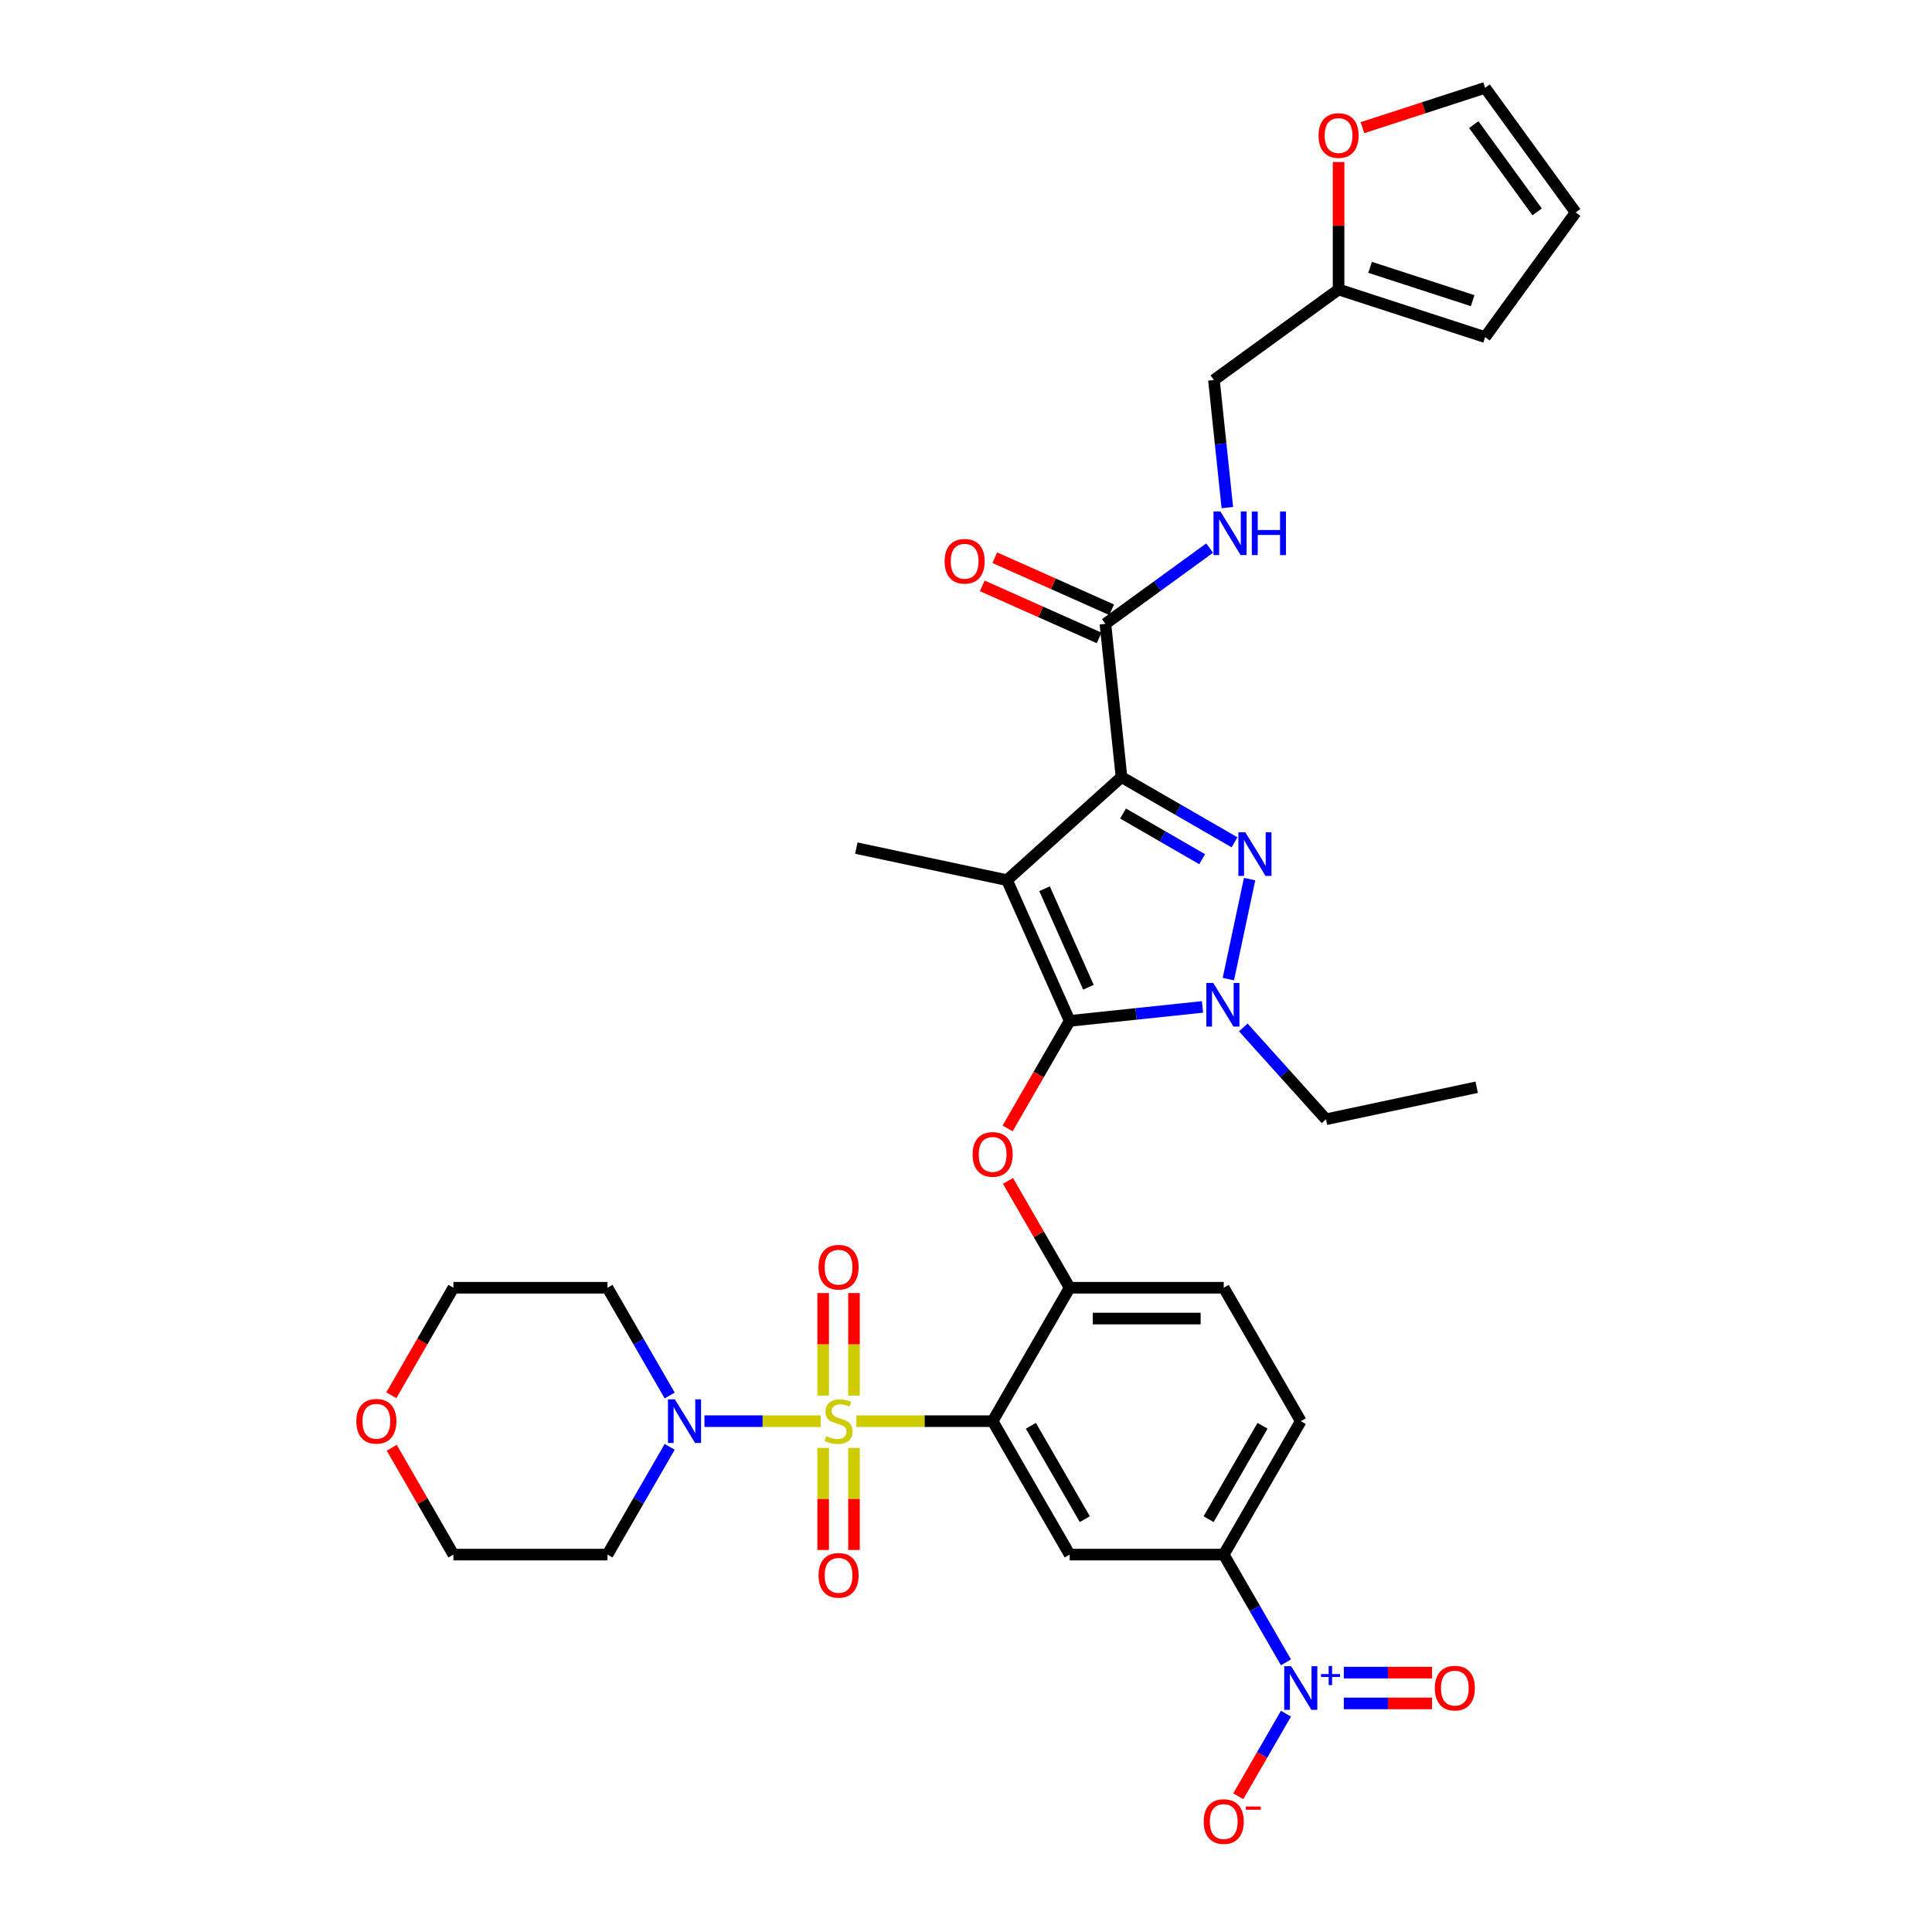 <?xml version='1.0' encoding='iso-8859-1'?>
<svg version='1.1' baseProfile='full'
              xmlns='http://www.w3.org/2000/svg'
                      xmlns:rdkit='http://www.rdkit.org/xml'
                      xmlns:xlink='http://www.w3.org/1999/xlink'
                  xml:space='preserve'
width='1000px' height='1000px' viewBox='0 0 1000 1000'>
<!-- END OF HEADER -->
<rect style='opacity:1.0;fill:#FFFFFF;stroke:none' width='1000' height='1000' x='0' y='0'> </rect>
<path class='bond-0' d='M 692.844,149.841 L 692.844,116.851' style='fill:none;fill-rule:evenodd;stroke:#000000;stroke-width:6px;stroke-linecap:butt;stroke-linejoin:miter;stroke-opacity:1' />
<path class='bond-0' d='M 692.844,116.851 L 692.844,83.861' style='fill:none;fill-rule:evenodd;stroke:#FF0000;stroke-width:6px;stroke-linecap:butt;stroke-linejoin:miter;stroke-opacity:1' />
<path class='bond-1' d='M 692.844,149.841 L 768.685,174.484' style='fill:none;fill-rule:evenodd;stroke:#000000;stroke-width:6px;stroke-linecap:butt;stroke-linejoin:miter;stroke-opacity:1' />
<path class='bond-1' d='M 709.148,138.369 L 762.237,155.619' style='fill:none;fill-rule:evenodd;stroke:#000000;stroke-width:6px;stroke-linecap:butt;stroke-linejoin:miter;stroke-opacity:1' />
<path class='bond-2' d='M 692.844,149.841 L 628.329,196.714' style='fill:none;fill-rule:evenodd;stroke:#000000;stroke-width:6px;stroke-linecap:butt;stroke-linejoin:miter;stroke-opacity:1' />
<path class='bond-3' d='M 572.15,322.894 L 599.128,303.293' style='fill:none;fill-rule:evenodd;stroke:#000000;stroke-width:6px;stroke-linecap:butt;stroke-linejoin:miter;stroke-opacity:1' />
<path class='bond-3' d='M 599.128,303.293 L 626.106,283.692' style='fill:none;fill-rule:evenodd;stroke:#0000FF;stroke-width:6px;stroke-linecap:butt;stroke-linejoin:miter;stroke-opacity:1' />
<path class='bond-4' d='M 575.394,315.609 L 545.149,302.143' style='fill:none;fill-rule:evenodd;stroke:#000000;stroke-width:6px;stroke-linecap:butt;stroke-linejoin:miter;stroke-opacity:1' />
<path class='bond-4' d='M 545.149,302.143 L 514.904,288.677' style='fill:none;fill-rule:evenodd;stroke:#FF0000;stroke-width:6px;stroke-linecap:butt;stroke-linejoin:miter;stroke-opacity:1' />
<path class='bond-4' d='M 568.907,330.179 L 538.662,316.713' style='fill:none;fill-rule:evenodd;stroke:#000000;stroke-width:6px;stroke-linecap:butt;stroke-linejoin:miter;stroke-opacity:1' />
<path class='bond-4' d='M 538.662,316.713 L 508.417,303.247' style='fill:none;fill-rule:evenodd;stroke:#FF0000;stroke-width:6px;stroke-linecap:butt;stroke-linejoin:miter;stroke-opacity:1' />
<path class='bond-5' d='M 572.15,322.894 L 580.486,402.202' style='fill:none;fill-rule:evenodd;stroke:#000000;stroke-width:6px;stroke-linecap:butt;stroke-linejoin:miter;stroke-opacity:1' />
<path class='bond-6' d='M 635.268,262.736 L 631.799,229.725' style='fill:none;fill-rule:evenodd;stroke:#0000FF;stroke-width:6px;stroke-linecap:butt;stroke-linejoin:miter;stroke-opacity:1' />
<path class='bond-6' d='M 631.799,229.725 L 628.329,196.714' style='fill:none;fill-rule:evenodd;stroke:#000000;stroke-width:6px;stroke-linecap:butt;stroke-linejoin:miter;stroke-opacity:1' />
<path class='bond-7' d='M 705.204,66.081 L 736.945,55.768' style='fill:none;fill-rule:evenodd;stroke:#FF0000;stroke-width:6px;stroke-linecap:butt;stroke-linejoin:miter;stroke-opacity:1' />
<path class='bond-7' d='M 736.945,55.768 L 768.685,45.455' style='fill:none;fill-rule:evenodd;stroke:#000000;stroke-width:6px;stroke-linecap:butt;stroke-linejoin:miter;stroke-opacity:1' />
<path class='bond-8' d='M 643.525,531.802 L 664.925,555.569' style='fill:none;fill-rule:evenodd;stroke:#0000FF;stroke-width:6px;stroke-linecap:butt;stroke-linejoin:miter;stroke-opacity:1' />
<path class='bond-8' d='M 664.925,555.569 L 686.326,579.337' style='fill:none;fill-rule:evenodd;stroke:#000000;stroke-width:6px;stroke-linecap:butt;stroke-linejoin:miter;stroke-opacity:1' />
<path class='bond-9' d='M 635.79,506.79 L 646.795,455.02' style='fill:none;fill-rule:evenodd;stroke:#0000FF;stroke-width:6px;stroke-linecap:butt;stroke-linejoin:miter;stroke-opacity:1' />
<path class='bond-10' d='M 622.408,521.185 L 588.034,524.798' style='fill:none;fill-rule:evenodd;stroke:#0000FF;stroke-width:6px;stroke-linecap:butt;stroke-linejoin:miter;stroke-opacity:1' />
<path class='bond-10' d='M 588.034,524.798 L 553.659,528.411' style='fill:none;fill-rule:evenodd;stroke:#000000;stroke-width:6px;stroke-linecap:butt;stroke-linejoin:miter;stroke-opacity:1' />
<path class='bond-11' d='M 638.988,435.978 L 609.737,419.09' style='fill:none;fill-rule:evenodd;stroke:#0000FF;stroke-width:6px;stroke-linecap:butt;stroke-linejoin:miter;stroke-opacity:1' />
<path class='bond-11' d='M 609.737,419.09 L 580.486,402.202' style='fill:none;fill-rule:evenodd;stroke:#000000;stroke-width:6px;stroke-linecap:butt;stroke-linejoin:miter;stroke-opacity:1' />
<path class='bond-11' d='M 622.238,444.724 L 601.762,432.902' style='fill:none;fill-rule:evenodd;stroke:#0000FF;stroke-width:6px;stroke-linecap:butt;stroke-linejoin:miter;stroke-opacity:1' />
<path class='bond-11' d='M 601.762,432.902 L 581.287,421.08' style='fill:none;fill-rule:evenodd;stroke:#000000;stroke-width:6px;stroke-linecap:butt;stroke-linejoin:miter;stroke-opacity:1' />
<path class='bond-12' d='M 580.486,402.202 L 521.224,455.561' style='fill:none;fill-rule:evenodd;stroke:#000000;stroke-width:6px;stroke-linecap:butt;stroke-linejoin:miter;stroke-opacity:1' />
<path class='bond-13' d='M 521.224,455.561 L 553.659,528.411' style='fill:none;fill-rule:evenodd;stroke:#000000;stroke-width:6px;stroke-linecap:butt;stroke-linejoin:miter;stroke-opacity:1' />
<path class='bond-13' d='M 540.659,460.002 L 563.364,510.997' style='fill:none;fill-rule:evenodd;stroke:#000000;stroke-width:6px;stroke-linecap:butt;stroke-linejoin:miter;stroke-opacity:1' />
<path class='bond-14' d='M 521.224,455.561 L 443.222,438.981' style='fill:none;fill-rule:evenodd;stroke:#000000;stroke-width:6px;stroke-linecap:butt;stroke-linejoin:miter;stroke-opacity:1' />
<path class='bond-15' d='M 553.659,528.411 L 537.595,556.235' style='fill:none;fill-rule:evenodd;stroke:#000000;stroke-width:6px;stroke-linecap:butt;stroke-linejoin:miter;stroke-opacity:1' />
<path class='bond-15' d='M 537.595,556.235 L 521.531,584.059' style='fill:none;fill-rule:evenodd;stroke:#FF0000;stroke-width:6px;stroke-linecap:butt;stroke-linejoin:miter;stroke-opacity:1' />
<path class='bond-16' d='M 673.276,735.593 L 633.403,804.654' style='fill:none;fill-rule:evenodd;stroke:#000000;stroke-width:6px;stroke-linecap:butt;stroke-linejoin:miter;stroke-opacity:1' />
<path class='bond-16' d='M 653.483,737.978 L 625.572,786.32' style='fill:none;fill-rule:evenodd;stroke:#000000;stroke-width:6px;stroke-linecap:butt;stroke-linejoin:miter;stroke-opacity:1' />
<path class='bond-17' d='M 673.276,735.593 L 633.403,666.532' style='fill:none;fill-rule:evenodd;stroke:#000000;stroke-width:6px;stroke-linecap:butt;stroke-linejoin:miter;stroke-opacity:1' />
<path class='bond-18' d='M 521.733,611.236 L 537.696,638.884' style='fill:none;fill-rule:evenodd;stroke:#FF0000;stroke-width:6px;stroke-linecap:butt;stroke-linejoin:miter;stroke-opacity:1' />
<path class='bond-18' d='M 537.696,638.884 L 553.659,666.532' style='fill:none;fill-rule:evenodd;stroke:#000000;stroke-width:6px;stroke-linecap:butt;stroke-linejoin:miter;stroke-opacity:1' />
<path class='bond-19' d='M 633.403,804.654 L 553.659,804.654' style='fill:none;fill-rule:evenodd;stroke:#000000;stroke-width:6px;stroke-linecap:butt;stroke-linejoin:miter;stroke-opacity:1' />
<path class='bond-20' d='M 633.403,804.654 L 649.504,832.541' style='fill:none;fill-rule:evenodd;stroke:#000000;stroke-width:6px;stroke-linecap:butt;stroke-linejoin:miter;stroke-opacity:1' />
<path class='bond-20' d='M 649.504,832.541 L 665.605,860.429' style='fill:none;fill-rule:evenodd;stroke:#0000FF;stroke-width:6px;stroke-linecap:butt;stroke-linejoin:miter;stroke-opacity:1' />
<path class='bond-21' d='M 553.659,804.654 L 513.787,735.593' style='fill:none;fill-rule:evenodd;stroke:#000000;stroke-width:6px;stroke-linecap:butt;stroke-linejoin:miter;stroke-opacity:1' />
<path class='bond-21' d='M 561.49,786.32 L 533.58,737.978' style='fill:none;fill-rule:evenodd;stroke:#000000;stroke-width:6px;stroke-linecap:butt;stroke-linejoin:miter;stroke-opacity:1' />
<path class='bond-22' d='M 513.787,735.593 L 553.659,666.532' style='fill:none;fill-rule:evenodd;stroke:#000000;stroke-width:6px;stroke-linecap:butt;stroke-linejoin:miter;stroke-opacity:1' />
<path class='bond-23' d='M 513.787,735.593 L 478.532,735.593' style='fill:none;fill-rule:evenodd;stroke:#000000;stroke-width:6px;stroke-linecap:butt;stroke-linejoin:miter;stroke-opacity:1' />
<path class='bond-23' d='M 478.532,735.593 L 443.277,735.593' style='fill:none;fill-rule:evenodd;stroke:#CCCC00;stroke-width:6px;stroke-linecap:butt;stroke-linejoin:miter;stroke-opacity:1' />
<path class='bond-24' d='M 686.326,579.337 L 764.328,562.757' style='fill:none;fill-rule:evenodd;stroke:#000000;stroke-width:6px;stroke-linecap:butt;stroke-linejoin:miter;stroke-opacity:1' />
<path class='bond-25' d='M 553.659,666.532 L 633.403,666.532' style='fill:none;fill-rule:evenodd;stroke:#000000;stroke-width:6px;stroke-linecap:butt;stroke-linejoin:miter;stroke-opacity:1' />
<path class='bond-25' d='M 565.621,682.481 L 621.442,682.481' style='fill:none;fill-rule:evenodd;stroke:#000000;stroke-width:6px;stroke-linecap:butt;stroke-linejoin:miter;stroke-opacity:1' />
<path class='bond-26' d='M 426.068,749.453 L 426.068,775.862' style='fill:none;fill-rule:evenodd;stroke:#CCCC00;stroke-width:6px;stroke-linecap:butt;stroke-linejoin:miter;stroke-opacity:1' />
<path class='bond-26' d='M 426.068,775.862 L 426.068,802.271' style='fill:none;fill-rule:evenodd;stroke:#FF0000;stroke-width:6px;stroke-linecap:butt;stroke-linejoin:miter;stroke-opacity:1' />
<path class='bond-26' d='M 442.017,749.453 L 442.017,775.862' style='fill:none;fill-rule:evenodd;stroke:#CCCC00;stroke-width:6px;stroke-linecap:butt;stroke-linejoin:miter;stroke-opacity:1' />
<path class='bond-26' d='M 442.017,775.862 L 442.017,802.271' style='fill:none;fill-rule:evenodd;stroke:#FF0000;stroke-width:6px;stroke-linecap:butt;stroke-linejoin:miter;stroke-opacity:1' />
<path class='bond-27' d='M 442.017,722.34 L 442.017,695.81' style='fill:none;fill-rule:evenodd;stroke:#CCCC00;stroke-width:6px;stroke-linecap:butt;stroke-linejoin:miter;stroke-opacity:1' />
<path class='bond-27' d='M 442.017,695.81 L 442.017,669.281' style='fill:none;fill-rule:evenodd;stroke:#FF0000;stroke-width:6px;stroke-linecap:butt;stroke-linejoin:miter;stroke-opacity:1' />
<path class='bond-27' d='M 426.068,722.34 L 426.068,695.81' style='fill:none;fill-rule:evenodd;stroke:#CCCC00;stroke-width:6px;stroke-linecap:butt;stroke-linejoin:miter;stroke-opacity:1' />
<path class='bond-27' d='M 426.068,695.81 L 426.068,669.281' style='fill:none;fill-rule:evenodd;stroke:#FF0000;stroke-width:6px;stroke-linecap:butt;stroke-linejoin:miter;stroke-opacity:1' />
<path class='bond-28' d='M 424.808,735.593 L 394.717,735.593' style='fill:none;fill-rule:evenodd;stroke:#CCCC00;stroke-width:6px;stroke-linecap:butt;stroke-linejoin:miter;stroke-opacity:1' />
<path class='bond-28' d='M 394.717,735.593 L 364.625,735.593' style='fill:none;fill-rule:evenodd;stroke:#0000FF;stroke-width:6px;stroke-linecap:butt;stroke-linejoin:miter;stroke-opacity:1' />
<path class='bond-29' d='M 346.628,722.308 L 330.527,694.42' style='fill:none;fill-rule:evenodd;stroke:#0000FF;stroke-width:6px;stroke-linecap:butt;stroke-linejoin:miter;stroke-opacity:1' />
<path class='bond-29' d='M 330.527,694.42 L 314.426,666.532' style='fill:none;fill-rule:evenodd;stroke:#000000;stroke-width:6px;stroke-linecap:butt;stroke-linejoin:miter;stroke-opacity:1' />
<path class='bond-30' d='M 346.628,748.879 L 330.527,776.766' style='fill:none;fill-rule:evenodd;stroke:#0000FF;stroke-width:6px;stroke-linecap:butt;stroke-linejoin:miter;stroke-opacity:1' />
<path class='bond-30' d='M 330.527,776.766 L 314.426,804.654' style='fill:none;fill-rule:evenodd;stroke:#000000;stroke-width:6px;stroke-linecap:butt;stroke-linejoin:miter;stroke-opacity:1' />
<path class='bond-31' d='M 665.605,887 L 653.266,908.373' style='fill:none;fill-rule:evenodd;stroke:#0000FF;stroke-width:6px;stroke-linecap:butt;stroke-linejoin:miter;stroke-opacity:1' />
<path class='bond-31' d='M 653.266,908.373 L 640.926,929.746' style='fill:none;fill-rule:evenodd;stroke:#FF0000;stroke-width:6px;stroke-linecap:butt;stroke-linejoin:miter;stroke-opacity:1' />
<path class='bond-32' d='M 695.56,881.689 L 718.388,881.689' style='fill:none;fill-rule:evenodd;stroke:#0000FF;stroke-width:6px;stroke-linecap:butt;stroke-linejoin:miter;stroke-opacity:1' />
<path class='bond-32' d='M 718.388,881.689 L 741.217,881.689' style='fill:none;fill-rule:evenodd;stroke:#FF0000;stroke-width:6px;stroke-linecap:butt;stroke-linejoin:miter;stroke-opacity:1' />
<path class='bond-32' d='M 695.56,865.74 L 718.388,865.74' style='fill:none;fill-rule:evenodd;stroke:#0000FF;stroke-width:6px;stroke-linecap:butt;stroke-linejoin:miter;stroke-opacity:1' />
<path class='bond-32' d='M 718.388,865.74 L 741.217,865.74' style='fill:none;fill-rule:evenodd;stroke:#FF0000;stroke-width:6px;stroke-linecap:butt;stroke-linejoin:miter;stroke-opacity:1' />
<path class='bond-33' d='M 202.553,722.18 L 218.617,694.356' style='fill:none;fill-rule:evenodd;stroke:#FF0000;stroke-width:6px;stroke-linecap:butt;stroke-linejoin:miter;stroke-opacity:1' />
<path class='bond-33' d='M 218.617,694.356 L 234.681,666.532' style='fill:none;fill-rule:evenodd;stroke:#000000;stroke-width:6px;stroke-linecap:butt;stroke-linejoin:miter;stroke-opacity:1' />
<path class='bond-34' d='M 202.756,749.357 L 218.719,777.005' style='fill:none;fill-rule:evenodd;stroke:#FF0000;stroke-width:6px;stroke-linecap:butt;stroke-linejoin:miter;stroke-opacity:1' />
<path class='bond-34' d='M 218.719,777.005 L 234.681,804.654' style='fill:none;fill-rule:evenodd;stroke:#000000;stroke-width:6px;stroke-linecap:butt;stroke-linejoin:miter;stroke-opacity:1' />
<path class='bond-35' d='M 314.426,804.654 L 234.681,804.654' style='fill:none;fill-rule:evenodd;stroke:#000000;stroke-width:6px;stroke-linecap:butt;stroke-linejoin:miter;stroke-opacity:1' />
<path class='bond-36' d='M 314.426,666.532 L 234.681,666.532' style='fill:none;fill-rule:evenodd;stroke:#000000;stroke-width:6px;stroke-linecap:butt;stroke-linejoin:miter;stroke-opacity:1' />
<path class='bond-37' d='M 768.685,174.484 L 815.558,109.969' style='fill:none;fill-rule:evenodd;stroke:#000000;stroke-width:6px;stroke-linecap:butt;stroke-linejoin:miter;stroke-opacity:1' />
<path class='bond-38' d='M 768.685,45.455 L 815.558,109.969' style='fill:none;fill-rule:evenodd;stroke:#000000;stroke-width:6px;stroke-linecap:butt;stroke-linejoin:miter;stroke-opacity:1' />
<path class='bond-38' d='M 762.813,64.506 L 795.624,109.666' style='fill:none;fill-rule:evenodd;stroke:#000000;stroke-width:6px;stroke-linecap:butt;stroke-linejoin:miter;stroke-opacity:1' />
<path  class='atom-2' d='M 631.673 264.73
L 639.073 276.691
Q 639.807 277.872, 640.987 280.009
Q 642.167 282.146, 642.231 282.273
L 642.231 264.73
L 645.229 264.73
L 645.229 287.313
L 642.135 287.313
L 634.193 274.235
Q 633.267 272.704, 632.279 270.95
Q 631.322 269.195, 631.035 268.653
L 631.035 287.313
L 628.1 287.313
L 628.1 264.73
L 631.673 264.73
' fill='#0000FF'/>
<path  class='atom-2' d='M 647.94 264.73
L 651.003 264.73
L 651.003 274.331
L 662.55 274.331
L 662.55 264.73
L 665.612 264.73
L 665.612 287.313
L 662.55 287.313
L 662.55 276.883
L 651.003 276.883
L 651.003 287.313
L 647.94 287.313
L 647.94 264.73
' fill='#0000FF'/>
<path  class='atom-3' d='M 488.933 290.523
Q 488.933 285.1, 491.613 282.07
Q 494.292 279.04, 499.3 279.04
Q 504.308 279.04, 506.987 282.07
Q 509.667 285.1, 509.667 290.523
Q 509.667 296.009, 506.955 299.135
Q 504.244 302.229, 499.3 302.229
Q 494.324 302.229, 491.613 299.135
Q 488.933 296.041, 488.933 290.523
M 499.3 299.678
Q 502.745 299.678, 504.595 297.381
Q 506.477 295.052, 506.477 290.523
Q 506.477 286.089, 504.595 283.856
Q 502.745 281.591, 499.3 281.591
Q 495.855 281.591, 493.973 283.824
Q 492.123 286.057, 492.123 290.523
Q 492.123 295.084, 493.973 297.381
Q 495.855 299.678, 499.3 299.678
' fill='#FF0000'/>
<path  class='atom-4' d='M 682.477 70.161
Q 682.477 64.738, 685.156 61.708
Q 687.836 58.678, 692.844 58.678
Q 697.852 58.678, 700.531 61.708
Q 703.21 64.738, 703.21 70.161
Q 703.21 75.647, 700.499 78.773
Q 697.788 81.867, 692.844 81.867
Q 687.868 81.867, 685.156 78.773
Q 682.477 75.679, 682.477 70.161
M 692.844 79.315
Q 696.289 79.315, 698.139 77.019
Q 700.021 74.69, 700.021 70.161
Q 700.021 65.727, 698.139 63.494
Q 696.289 61.229, 692.844 61.229
Q 689.399 61.229, 687.517 63.462
Q 685.667 65.695, 685.667 70.161
Q 685.667 74.722, 687.517 77.019
Q 689.399 79.315, 692.844 79.315
' fill='#FF0000'/>
<path  class='atom-5' d='M 627.974 508.784
L 635.375 520.745
Q 636.108 521.926, 637.289 524.063
Q 638.469 526.2, 638.533 526.328
L 638.533 508.784
L 641.531 508.784
L 641.531 531.367
L 638.437 531.367
L 630.494 518.289
Q 629.569 516.758, 628.581 515.004
Q 627.624 513.249, 627.337 512.707
L 627.337 531.367
L 624.402 531.367
L 624.402 508.784
L 627.974 508.784
' fill='#0000FF'/>
<path  class='atom-6' d='M 644.554 430.782
L 651.955 442.744
Q 652.688 443.924, 653.868 446.061
Q 655.049 448.198, 655.112 448.326
L 655.112 430.782
L 658.111 430.782
L 658.111 453.366
L 655.017 453.366
L 647.074 440.288
Q 646.149 438.756, 645.16 437.002
Q 644.203 435.248, 643.916 434.705
L 643.916 453.366
L 640.982 453.366
L 640.982 430.782
L 644.554 430.782
' fill='#0000FF'/>
<path  class='atom-11' d='M 503.42 597.536
Q 503.42 592.113, 506.099 589.083
Q 508.779 586.052, 513.787 586.052
Q 518.795 586.052, 521.474 589.083
Q 524.154 592.113, 524.154 597.536
Q 524.154 603.022, 521.442 606.148
Q 518.731 609.242, 513.787 609.242
Q 508.811 609.242, 506.099 606.148
Q 503.42 603.054, 503.42 597.536
M 513.787 606.69
Q 517.232 606.69, 519.082 604.394
Q 520.964 602.065, 520.964 597.536
Q 520.964 593.102, 519.082 590.869
Q 517.232 588.604, 513.787 588.604
Q 510.342 588.604, 508.46 590.837
Q 506.61 593.07, 506.61 597.536
Q 506.61 602.097, 508.46 604.394
Q 510.342 606.69, 513.787 606.69
' fill='#FF0000'/>
<path  class='atom-20' d='M 427.663 743.344
Q 427.918 743.44, 428.971 743.887
Q 430.023 744.333, 431.172 744.62
Q 432.352 744.875, 433.5 744.875
Q 435.637 744.875, 436.881 743.855
Q 438.125 742.802, 438.125 740.984
Q 438.125 739.74, 437.487 738.974
Q 436.881 738.209, 435.924 737.794
Q 434.967 737.379, 433.372 736.901
Q 431.363 736.295, 430.151 735.721
Q 428.971 735.147, 428.109 733.934
Q 427.28 732.722, 427.28 730.681
Q 427.28 727.842, 429.194 726.088
Q 431.14 724.333, 434.967 724.333
Q 437.583 724.333, 440.549 725.577
L 439.816 728.033
Q 437.105 726.917, 435.063 726.917
Q 432.862 726.917, 431.65 727.842
Q 430.438 728.735, 430.47 730.298
Q 430.47 731.51, 431.076 732.244
Q 431.714 732.978, 432.607 733.392
Q 433.532 733.807, 435.063 734.285
Q 437.105 734.923, 438.317 735.561
Q 439.529 736.199, 440.39 737.507
Q 441.283 738.783, 441.283 740.984
Q 441.283 744.11, 439.178 745.8
Q 437.105 747.459, 433.628 747.459
Q 431.618 747.459, 430.087 747.013
Q 428.588 746.598, 426.802 745.864
L 427.663 743.344
' fill='#CCCC00'/>
<path  class='atom-21' d='M 423.676 815.401
Q 423.676 809.979, 426.355 806.948
Q 429.034 803.918, 434.042 803.918
Q 439.05 803.918, 441.73 806.948
Q 444.409 809.979, 444.409 815.401
Q 444.409 820.888, 441.698 824.014
Q 438.986 827.108, 434.042 827.108
Q 429.066 827.108, 426.355 824.014
Q 423.676 820.92, 423.676 815.401
M 434.042 824.556
Q 437.487 824.556, 439.337 822.259
Q 441.219 819.931, 441.219 815.401
Q 441.219 810.968, 439.337 808.735
Q 437.487 806.47, 434.042 806.47
Q 430.597 806.47, 428.715 808.703
Q 426.865 810.936, 426.865 815.401
Q 426.865 819.963, 428.715 822.259
Q 430.597 824.556, 434.042 824.556
' fill='#FF0000'/>
<path  class='atom-22' d='M 423.676 655.913
Q 423.676 650.49, 426.355 647.46
Q 429.034 644.429, 434.042 644.429
Q 439.05 644.429, 441.73 647.46
Q 444.409 650.49, 444.409 655.913
Q 444.409 661.399, 441.698 664.525
Q 438.986 667.619, 434.042 667.619
Q 429.066 667.619, 426.355 664.525
Q 423.676 661.431, 423.676 655.913
M 434.042 665.067
Q 437.487 665.067, 439.337 662.771
Q 441.219 660.442, 441.219 655.913
Q 441.219 651.479, 439.337 649.246
Q 437.487 646.981, 434.042 646.981
Q 430.597 646.981, 428.715 649.214
Q 426.865 651.447, 426.865 655.913
Q 426.865 660.474, 428.715 662.771
Q 430.597 665.067, 434.042 665.067
' fill='#FF0000'/>
<path  class='atom-23' d='M 349.306 724.301
L 356.706 736.263
Q 357.44 737.443, 358.62 739.58
Q 359.8 741.718, 359.864 741.845
L 359.864 724.301
L 362.862 724.301
L 362.862 746.885
L 359.768 746.885
L 351.826 733.807
Q 350.901 732.276, 349.912 730.521
Q 348.955 728.767, 348.668 728.225
L 348.668 746.885
L 345.733 746.885
L 345.733 724.301
L 349.306 724.301
' fill='#0000FF'/>
<path  class='atom-24' d='M 668.284 862.423
L 675.684 874.384
Q 676.417 875.565, 677.598 877.702
Q 678.778 879.839, 678.842 879.966
L 678.842 862.423
L 681.84 862.423
L 681.84 885.006
L 678.746 885.006
L 670.803 871.928
Q 669.878 870.397, 668.89 868.643
Q 667.933 866.888, 667.646 866.346
L 667.646 885.006
L 664.711 885.006
L 664.711 862.423
L 668.284 862.423
' fill='#0000FF'/>
<path  class='atom-24' d='M 683.735 866.493
L 687.714 866.493
L 687.714 862.304
L 689.482 862.304
L 689.482 866.493
L 693.566 866.493
L 693.566 868.009
L 689.482 868.009
L 689.482 872.22
L 687.714 872.22
L 687.714 868.009
L 683.735 868.009
L 683.735 866.493
' fill='#0000FF'/>
<path  class='atom-25' d='M 623.037 942.839
Q 623.037 937.416, 625.716 934.386
Q 628.395 931.356, 633.403 931.356
Q 638.411 931.356, 641.091 934.386
Q 643.77 937.416, 643.77 942.839
Q 643.77 948.325, 641.059 951.451
Q 638.347 954.545, 633.403 954.545
Q 628.427 954.545, 625.716 951.451
Q 623.037 948.357, 623.037 942.839
M 633.403 951.994
Q 636.848 951.994, 638.698 949.697
Q 640.58 947.368, 640.58 942.839
Q 640.58 938.405, 638.698 936.172
Q 636.848 933.908, 633.403 933.908
Q 629.958 933.908, 628.076 936.14
Q 626.226 938.373, 626.226 942.839
Q 626.226 947.4, 628.076 949.697
Q 629.958 951.994, 633.403 951.994
' fill='#FF0000'/>
<path  class='atom-25' d='M 644.823 935.042
L 652.549 935.042
L 652.549 936.726
L 644.823 936.726
L 644.823 935.042
' fill='#FF0000'/>
<path  class='atom-26' d='M 742.653 873.778
Q 742.653 868.356, 745.333 865.325
Q 748.012 862.295, 753.02 862.295
Q 758.028 862.295, 760.707 865.325
Q 763.387 868.356, 763.387 873.778
Q 763.387 879.265, 760.675 882.391
Q 757.964 885.485, 753.02 885.485
Q 748.044 885.485, 745.333 882.391
Q 742.653 879.297, 742.653 873.778
M 753.02 882.933
Q 756.465 882.933, 758.315 880.636
Q 760.197 878.308, 760.197 873.778
Q 760.197 869.345, 758.315 867.112
Q 756.465 864.847, 753.02 864.847
Q 749.575 864.847, 747.693 867.08
Q 745.843 869.313, 745.843 873.778
Q 745.843 878.34, 747.693 880.636
Q 749.575 882.933, 753.02 882.933
' fill='#FF0000'/>
<path  class='atom-27' d='M 184.442 735.657
Q 184.442 730.234, 187.122 727.204
Q 189.801 724.174, 194.809 724.174
Q 199.817 724.174, 202.496 727.204
Q 205.176 730.234, 205.176 735.657
Q 205.176 741.143, 202.465 744.269
Q 199.753 747.363, 194.809 747.363
Q 189.833 747.363, 187.122 744.269
Q 184.442 741.175, 184.442 735.657
M 194.809 744.812
Q 198.254 744.812, 200.104 742.515
Q 201.986 740.186, 201.986 735.657
Q 201.986 731.223, 200.104 728.99
Q 198.254 726.726, 194.809 726.726
Q 191.364 726.726, 189.482 728.958
Q 187.632 731.191, 187.632 735.657
Q 187.632 740.218, 189.482 742.515
Q 191.364 744.812, 194.809 744.812
' fill='#FF0000'/>
</svg>
